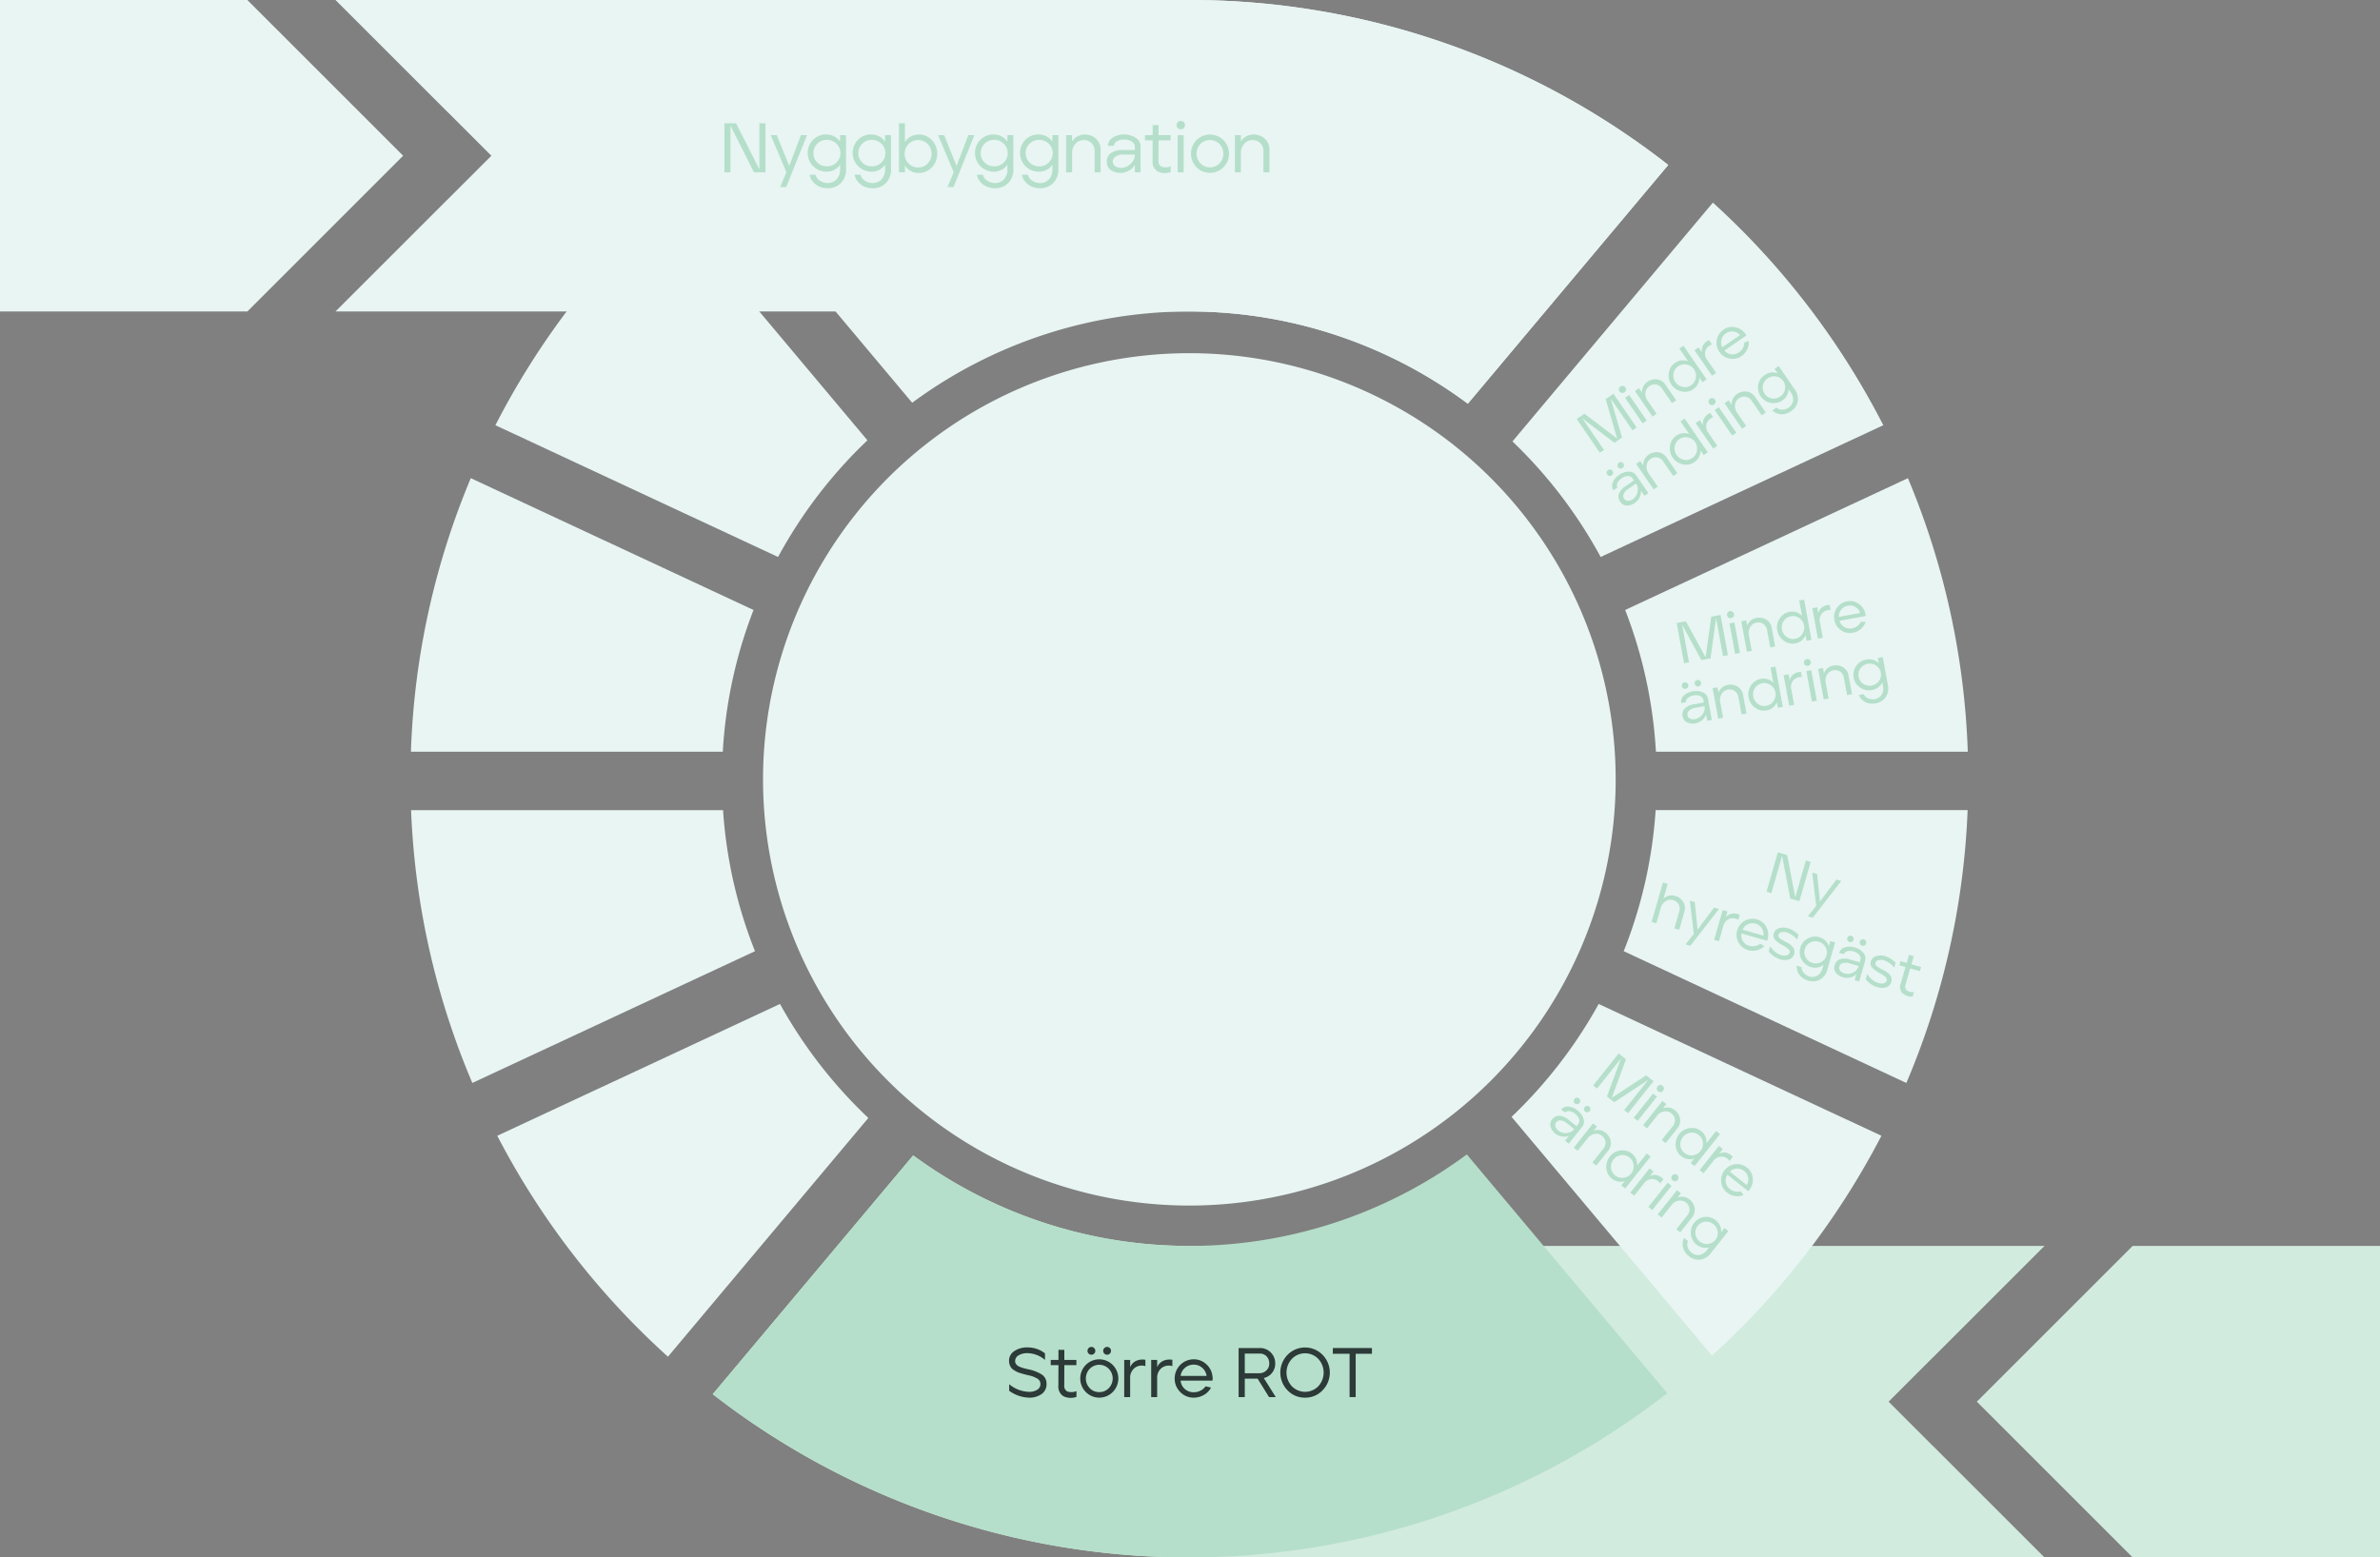 <?xml version="1.0" encoding="UTF-8"?>
<svg xmlns="http://www.w3.org/2000/svg" xmlns:xlink="http://www.w3.org/1999/xlink" id="Group_197" data-name="Group 197" width="547.742" height="358.537" viewBox="0 0 547.742 358.537">
  <rect x="0" y="0" width="547.742" height="358.537" fill="#808080" stroke="none"/>
  <defs>
    <clipPath id="clip-path">
      <rect id="Rectangle_124" data-name="Rectangle 124" width="547.742" height="358.536" fill="none"></rect>
    </clipPath>
  </defs>
  <g id="Group_196" data-name="Group 196" clip-path="url(#clip-path)">
    <path id="Path_193" data-name="Path 193" d="M228.878,92.72a107.335,107.335,0,0,1,127.879.221l46.12-54.963a178.9,178.9,0,0,0-220.125-.228Z" transform="translate(-18.944)" fill="#e8f5f3"></path>
    <path id="Path_194" data-name="Path 194" d="M388.334,107.017a108.208,108.208,0,0,1,20.3,26.6l65.052-30.335a180.355,180.355,0,0,0-39.217-51.247Z" transform="translate(-40.254 -5.394)" fill="#e8f5f3"></path>
    <path id="Path_195" data-name="Path 195" d="M424.25,208.07a106.8,106.8,0,0,1-7.349,32.474l65.051,30.334a178.048,178.048,0,0,0,14.1-62.808Z" transform="translate(-43.215 -21.568)" fill="#e8f5f3"></path>
    <path id="Path_196" data-name="Path 196" d="M417.278,153.157a106.826,106.826,0,0,1,7.077,32.63h71.772a178.1,178.1,0,0,0-13.776-62.974Z" transform="translate(-43.255 -12.731)" fill="#e8f5f3"></path>
    <path id="Path_197" data-name="Path 197" d="M192.751,257.855,127.679,288.2a180.376,180.376,0,0,0,39.279,50.861L213.078,284.1a108.248,108.248,0,0,1-20.327-26.242" transform="translate(-13.235 -26.729)" fill="#e8f5f3"></path>
    <path id="Path_198" data-name="Path 198" d="M184.7,240.545a106.8,106.8,0,0,1-7.351-32.474h-71.8a178.1,178.1,0,0,0,14.1,62.808Z" transform="translate(-10.942 -21.568)" fill="#e8f5f3"></path>
    <path id="Path_199" data-name="Path 199" d="M177.282,185.787a106.824,106.824,0,0,1,7.077-32.631l-65.073-30.344a178.085,178.085,0,0,0-13.776,62.975Z" transform="translate(-10.937 -12.731)" fill="#e8f5f3"></path>
    <path id="Path_200" data-name="Path 200" d="M192.252,133.589a108.216,108.216,0,0,1,20.568-26.861L166.7,51.76a180.344,180.344,0,0,0-39.5,51.495Z" transform="translate(-13.185 -5.365)" fill="#e8f5f3"></path>
    <path id="Path_201" data-name="Path 201" d="M392.146,188.824A98.115,98.115,0,1,1,294.031,90.71a98.115,98.115,0,0,1,98.114,98.114" transform="translate(-20.308 -9.403)" fill="#e8f5f3"></path>
    <path id="Path_202" data-name="Path 202" d="M282.8,0V0H86.142l25.713,25.713.01-.011,10.141,10.141-.011.01.011.011L111.865,46l-.01-.01L86.142,71.707H282.651a107,107,0,0,1,64.091,21.233l46.12-54.963A178.378,178.378,0,0,0,282.8,0" transform="translate(-8.929)" fill="#e8f5f3"></path>
    <path id="Path_203" data-name="Path 203" d="M56.931,0H0V71.707H56.931L92.785,35.854Z" transform="translate(0)" fill="#e8f5f3"></path>
    <path id="Path_204" data-name="Path 204" d="M463.776,363.594l-10.14-10.14.01-.011-.01-.01,10.14-10.141.01.011L489.5,317.589H292.841v0l-.149,0a106.982,106.982,0,0,1-63.558-20.844L183,351.72A178.361,178.361,0,0,0,292.692,389.3l.149,0v0H489.5l-25.713-25.712Z" transform="translate(-18.97 -30.76)" fill="#d1ebde"></path>
    <path id="Path_205" data-name="Path 205" d="M543.425,320l-35.854,35.854,35.854,35.854h56.931V320Z" transform="translate(-52.614 -33.171)" fill="#d1ebde"></path>
    <path id="Path_206" data-name="Path 206" d="M408.16,257.855a108.229,108.229,0,0,1-20.054,25.987l46.126,54.97a180.36,180.36,0,0,0,39-50.614Z" transform="translate(-40.231 -26.729)" fill="#e8f5f3"></path>
    <path id="Path_207" data-name="Path 207" d="M356.553,296.5a107.328,107.328,0,0,1-127.419.221L183,351.694a178.888,178.888,0,0,0,219.673-.228Z" transform="translate(-18.97 -30.735)" fill="#b5dfca"></path>
    <path id="Path_208" data-name="Path 208" d="M186,42.951V31.657h2.678l5.373,10.616V31.657h1.388V42.951h-2.63l-5.421-10.745V42.951Z" transform="translate(-19.28 -3.282)" fill="#b5dfca"></path>
    <path id="Path_209" data-name="Path 209" d="M200.074,46.656l1.42-3.42-3.6-8.519h1.4l2.855,7.083,2.694-7.083h1.4l-4.792,11.939Z" transform="translate(-20.514 -3.599)" fill="#b5dfca"></path>
    <path id="Path_210" data-name="Path 210" d="M212,46.914a5,5,0,0,1-1.774-.315,3.957,3.957,0,0,1-1.509-1.033,3.657,3.657,0,0,1-.9-1.751h1.372a2.37,2.37,0,0,0,1.081,1.42,3.266,3.266,0,0,0,1.71.484,2.808,2.808,0,0,0,2.008-.791,3.289,3.289,0,0,0,.847-2.452v-.984a3.443,3.443,0,0,1-1.314,1.178,3.921,3.921,0,0,1-1.848.436,4.318,4.318,0,0,1-3.057-7.341,4.111,4.111,0,0,1,3.057-1.21,3.816,3.816,0,0,1,1.84.444,3.612,3.612,0,0,1,1.322,1.2V34.7h1.372v7.68a4.395,4.395,0,0,1-1.234,3.4A4.239,4.239,0,0,1,212,46.914m-.21-5.034A3.088,3.088,0,0,0,214,41a3.022,3.022,0,0,0,.008-4.332,3.064,3.064,0,0,0-2.219-.887,3.022,3.022,0,0,0-2.2.879,2.924,2.924,0,0,0-.895,2.17,2.888,2.888,0,0,0,.912,2.178,3.05,3.05,0,0,0,2.185.871" transform="translate(-21.497 -3.582)" fill="#b5dfca"></path>
    <path id="Path_211" data-name="Path 211" d="M223.552,46.914a5.012,5.012,0,0,1-1.775-.315,3.954,3.954,0,0,1-1.509-1.033,3.657,3.657,0,0,1-.9-1.751h1.371a2.373,2.373,0,0,0,1.081,1.42,3.271,3.271,0,0,0,1.71.484,2.809,2.809,0,0,0,2.009-.791,3.292,3.292,0,0,0,.847-2.452v-.984a3.446,3.446,0,0,1-1.315,1.178,3.92,3.92,0,0,1-1.847.436,4.318,4.318,0,0,1-3.057-7.341,4.111,4.111,0,0,1,3.057-1.21,3.813,3.813,0,0,1,1.839.444,3.607,3.607,0,0,1,1.323,1.2V34.7h1.371v7.68a4.395,4.395,0,0,1-1.234,3.4,4.237,4.237,0,0,1-2.977,1.137m-.21-5.034a3.084,3.084,0,0,0,2.21-.879,3.02,3.02,0,0,0,.008-4.332,3.062,3.062,0,0,0-2.218-.887,3.022,3.022,0,0,0-2.2.879,2.921,2.921,0,0,0-.9,2.17,2.888,2.888,0,0,0,.912,2.178,3.052,3.052,0,0,0,2.186.871" transform="translate(-22.695 -3.582)" fill="#b5dfca"></path>
    <path id="Path_212" data-name="Path 212" d="M235.336,43.1a3.661,3.661,0,0,1-3.146-1.71v1.565h-1.371V31.657h1.371v4.324a3.613,3.613,0,0,1,1.315-1.242,3.8,3.8,0,0,1,1.831-.484,4.015,4.015,0,0,1,3.049,1.275,4.585,4.585,0,0,1,.008,6.268,4.048,4.048,0,0,1-3.057,1.3m-.113-1.258a2.975,2.975,0,0,0,2.2-.928,3.2,3.2,0,0,0,0-4.477,3.087,3.087,0,0,0-4.4.008,3.175,3.175,0,0,0,.008,4.461,2.97,2.97,0,0,0,2.194.936" transform="translate(-23.926 -3.282)" fill="#b5dfca"></path>
    <path id="Path_213" data-name="Path 213" d="M243.04,46.656l1.42-3.42-3.6-8.519h1.4l2.855,7.083,2.694-7.083h1.4l-4.792,11.939Z" transform="translate(-24.967 -3.599)" fill="#b5dfca"></path>
    <path id="Path_214" data-name="Path 214" d="M254.961,46.914a5,5,0,0,1-1.774-.315,3.957,3.957,0,0,1-1.509-1.033,3.657,3.657,0,0,1-.9-1.751h1.372a2.37,2.37,0,0,0,1.081,1.42,3.266,3.266,0,0,0,1.71.484,2.808,2.808,0,0,0,2.008-.791,3.289,3.289,0,0,0,.847-2.452v-.984a3.443,3.443,0,0,1-1.314,1.178,3.921,3.921,0,0,1-1.848.436,4.318,4.318,0,0,1-3.057-7.341,4.111,4.111,0,0,1,3.057-1.21,3.816,3.816,0,0,1,1.84.444,3.612,3.612,0,0,1,1.322,1.2V34.7h1.372v7.68a4.395,4.395,0,0,1-1.234,3.4,4.239,4.239,0,0,1-2.978,1.137m-.21-5.034A3.088,3.088,0,0,0,256.963,41a3.022,3.022,0,0,0,.008-4.332,3.064,3.064,0,0,0-2.219-.887,3.022,3.022,0,0,0-2.2.879,2.924,2.924,0,0,0-.895,2.17,2.888,2.888,0,0,0,.912,2.178,3.05,3.05,0,0,0,2.185.871" transform="translate(-25.951 -3.582)" fill="#b5dfca"></path>
    <path id="Path_215" data-name="Path 215" d="M266.518,46.914a5.013,5.013,0,0,1-1.775-.315,3.953,3.953,0,0,1-1.509-1.033,3.657,3.657,0,0,1-.9-1.751h1.371a2.373,2.373,0,0,0,1.081,1.42,3.271,3.271,0,0,0,1.71.484,2.808,2.808,0,0,0,2.009-.791,3.292,3.292,0,0,0,.847-2.452v-.984a3.446,3.446,0,0,1-1.315,1.178,3.92,3.92,0,0,1-1.847.436,4.318,4.318,0,0,1-3.057-7.341,4.111,4.111,0,0,1,3.057-1.21,3.812,3.812,0,0,1,1.839.444,3.607,3.607,0,0,1,1.323,1.2V34.7h1.371v7.68a4.395,4.395,0,0,1-1.234,3.4,4.237,4.237,0,0,1-2.977,1.137m-.21-5.034a3.084,3.084,0,0,0,2.21-.879,3.02,3.02,0,0,0,.008-4.332,3.062,3.062,0,0,0-2.218-.887,3.022,3.022,0,0,0-2.2.879,2.921,2.921,0,0,0-.9,2.17,2.888,2.888,0,0,0,.912,2.178,3.052,3.052,0,0,0,2.186.871" transform="translate(-27.149 -3.582)" fill="#b5dfca"></path>
    <path id="Path_216" data-name="Path 216" d="M273.73,43.251V34.7H275.1v1.468a3.434,3.434,0,0,1,1.194-1.162,3.37,3.37,0,0,1,1.759-.452,3.677,3.677,0,0,1,2.549.96,3.275,3.275,0,0,1,1.065,2.557v5.179H280.3v-4.76a2.61,2.61,0,0,0-.718-1.968,2.445,2.445,0,0,0-1.767-.694,2.486,2.486,0,0,0-1.944.863,3.166,3.166,0,0,0-.766,2.186v4.372Z" transform="translate(-28.375 -3.582)" fill="#b5dfca"></path>
    <path id="Path_217" data-name="Path 217" d="M287.334,43.38a3.791,3.791,0,0,1-2.2-.637,2.186,2.186,0,0,1-.944-1.9,2.309,2.309,0,0,1,.887-1.976,4.457,4.457,0,0,1,2.807-.734l2.759-.016v-.629a1.492,1.492,0,0,0-.71-1.331,3.2,3.2,0,0,0-1.775-.46,3.334,3.334,0,0,0-1.557.347,1.5,1.5,0,0,0-.815,1.105l-1.339.016a2.337,2.337,0,0,1,1.121-1.92,4.556,4.556,0,0,1,2.556-.694,4.658,4.658,0,0,1,2.719.766,2.343,2.343,0,0,1,1.105,2.009v5.921h-1.307V41.493a3.988,3.988,0,0,1-.524.726,3.848,3.848,0,0,1-1.1.766,3.617,3.617,0,0,1-1.685.4m.1-1.162a3.187,3.187,0,0,0,2.226-.912,2.841,2.841,0,0,0,.985-2.154h-2.533a3.238,3.238,0,0,0-2,.516,1.338,1.338,0,0,0-.548,1.21,1.278,1.278,0,0,0,.6.992,2.281,2.281,0,0,0,1.275.347" transform="translate(-29.458 -3.582)" fill="#b5dfca"></path>
    <path id="Path_218" data-name="Path 218" d="M299.9,42.951a3.912,3.912,0,0,1-3.049-.177,2.617,2.617,0,0,1-1.114-2.436l.017-4.7h-1.775V34.448h1.775V32.125h1.355v2.323h2.774v1.194h-2.774l-.016,4.679a1.391,1.391,0,0,0,.694,1.379,3.021,3.021,0,0,0,2.114-.073Z" transform="translate(-30.474 -3.33)" fill="#b5dfca"></path>
    <path id="Path_219" data-name="Path 219" d="M303.752,32.709a.994.994,0,0,1-1.371,0,.907.907,0,0,1-.282-.678.968.968,0,1,1,1.937,0,.908.908,0,0,1-.283.678m-1.4,1.63h1.371v8.551h-1.371Z" transform="translate(-31.315 -3.22)" fill="#b5dfca"></path>
    <path id="Path_220" data-name="Path 220" d="M313.267,42.082a4.353,4.353,0,0,1-6.2,0,4.451,4.451,0,0,1,0-6.236,4.363,4.363,0,0,1,6.2.008,4.421,4.421,0,0,1,0,6.228m-3.106.024a2.954,2.954,0,0,0,2.2-.92,3.2,3.2,0,0,0-.009-4.453,3.067,3.067,0,0,0-4.38,0,3.226,3.226,0,0,0,0,4.461,2.946,2.946,0,0,0,2.186.912" transform="translate(-31.698 -3.582)" fill="#b5dfca"></path>
    <path id="Path_221" data-name="Path 221" d="M317.075,43.251V34.7h1.37v1.468a3.442,3.442,0,0,1,1.194-1.162,3.373,3.373,0,0,1,1.759-.452,3.677,3.677,0,0,1,2.55.96,3.274,3.274,0,0,1,1.064,2.557v5.179h-1.371v-4.76a2.607,2.607,0,0,0-.718-1.968,2.444,2.444,0,0,0-1.766-.694,2.485,2.485,0,0,0-1.944.863,3.167,3.167,0,0,0-.767,2.186v4.372Z" transform="translate(-32.868 -3.582)" fill="#b5dfca"></path>
    <path id="Path_222" data-name="Path 222" d="M410.157,114.7l-5.326-7.76,1.773-1.217,7.526,5.712-2.625-9.075,1.785-1.225,5.325,7.76-.942.647-5.029-7.328,2.612,8.987-1.762,1.209-7.393-5.639,5,7.283Z" transform="translate(-41.964 -10.484)" fill="#b5dfca"></path>
    <path id="Path_223" data-name="Path 223" d="M417.283,100.085a.827.827,0,0,1-.942.646.756.756,0,0,1-.514-.333.807.807,0,1,1,1.33-.913.757.757,0,0,1,.125.6m3.843,7.652-4.033-5.876.942-.646,4.033,5.876Z" transform="translate(-43.089 -10.276)" fill="#b5dfca"></path>
    <path id="Path_224" data-name="Path 224" d="M423.824,106l-4.033-5.876.942-.646.692,1.009a2.858,2.858,0,0,1,.273-1.362,2.809,2.809,0,0,1,.995-1.14,3.066,3.066,0,0,1,2.2-.542,2.731,2.731,0,0,1,1.938,1.255l2.443,3.558-.943.647-2.244-3.271a2.178,2.178,0,0,0-1.421-1.014,2.037,2.037,0,0,0-1.542.357,2.072,2.072,0,0,0-.929,1.509,2.641,2.641,0,0,0,.5,1.863l2.062,3Z" transform="translate(-43.515 -10.098)" fill="#b5dfca"></path>
    <path id="Path_225" data-name="Path 225" d="M434.132,98.792a3.383,3.383,0,0,1-2.7.532,3.758,3.758,0,0,1-2.949-4.286,3.391,3.391,0,0,1,1.48-2.321,3.1,3.1,0,0,1,1.475-.548,3.011,3.011,0,0,1,1.5.231l-2.032-2.96.943-.647,5.326,7.76-.943.647-.738-1.076a3.117,3.117,0,0,1-.329,1.482,3.051,3.051,0,0,1-1.037,1.185m-.516-.918a2.49,2.49,0,0,0,1.078-1.685,2.646,2.646,0,0,0-2.1-3.069,2.582,2.582,0,0,0-3.036,2.075,2.7,2.7,0,0,0,2.106,3.08,2.447,2.447,0,0,0,1.95-.4" transform="translate(-44.41 -9.204)" fill="#b5dfca"></path>
    <path id="Path_226" data-name="Path 226" d="M439.11,95.552l-4.033-5.876.942-.646.791,1.153a2.286,2.286,0,0,1,.226-1.606,2.943,2.943,0,0,1,1.373-1.219l.685,1a2.269,2.269,0,0,0-1.5,1.461,2.375,2.375,0,0,0,.425,2.13l2.032,2.96Z" transform="translate(-45.1 -9.055)" fill="#b5dfca"></path>
    <path id="Path_227" data-name="Path 227" d="M446.485,90.674a3.5,3.5,0,0,1-2.752.575,3.581,3.581,0,0,1-2.348-1.544,3.648,3.648,0,0,1,.938-5.1,3.446,3.446,0,0,1,2.469-.6,3.608,3.608,0,0,1,2.267,1.176,2.494,2.494,0,0,1,.536.757L442.564,89.4a2.337,2.337,0,0,0,1.578.873,2.514,2.514,0,0,0,1.758-.456,2.81,2.81,0,0,0,.89-.985,2.713,2.713,0,0,0,.337-1.243l.99-.386a3.287,3.287,0,0,1-.319,1.924,3.864,3.864,0,0,1-1.312,1.545m-4.432-2.014,4.1-2.815a2.447,2.447,0,0,0-1.542-.809,2.392,2.392,0,0,0-1.723.424,2.457,2.457,0,0,0-1.038,1.47,2.365,2.365,0,0,0,.2,1.73" transform="translate(-45.685 -8.706)" fill="#b5dfca"></path>
    <path id="Path_228" data-name="Path 228" d="M419.012,128.08a3.15,3.15,0,0,1-1.813.6,1.819,1.819,0,0,1-1.543-.857,1.927,1.927,0,0,1-.323-1.776,3.722,3.722,0,0,1,1.582-1.829l1.889-1.311-.3-.432a1.239,1.239,0,0,0-1.116-.58,2.665,2.665,0,0,0-1.435.521,2.773,2.773,0,0,0-.907.972,1.244,1.244,0,0,0-.038,1.144l-.913.644a1.952,1.952,0,0,1-.135-1.849,3.8,3.8,0,0,1,1.431-1.682,3.872,3.872,0,0,1,2.229-.756,1.951,1.951,0,0,1,1.707.86l2.792,4.068-.9.617-.829-1.209a3.315,3.315,0,0,1-.018.747,3.2,3.2,0,0,1-.393,1.044,3.02,3.02,0,0,1-.972,1.067M414,121.26a.746.746,0,1,1-.119-.555.713.713,0,0,1,.119.555m4.527,5.977a2.659,2.659,0,0,0,1.1-1.678,2.368,2.368,0,0,0-.34-1.943l-1.74,1.195a2.691,2.691,0,0,0-1.131,1.3,1.118,1.118,0,0,0,.194,1.091,1.066,1.066,0,0,0,.878.4,1.9,1.9,0,0,0,1.04-.362m-2.043-7.683a.747.747,0,0,1-.865.594.739.739,0,1,1,.865-.594" transform="translate(-42.763 -12.302)" fill="#b5dfca"></path>
    <path id="Path_229" data-name="Path 229" d="M424.125,124.714l-4.033-5.876.942-.646.692,1.009A2.857,2.857,0,0,1,422,117.84a2.81,2.81,0,0,1,.995-1.14,3.066,3.066,0,0,1,2.2-.542,2.731,2.731,0,0,1,1.938,1.255l2.443,3.558-.943.647-2.244-3.271a2.178,2.178,0,0,0-1.421-1.014,2.037,2.037,0,0,0-1.542.357,2.072,2.072,0,0,0-.929,1.509,2.641,2.641,0,0,0,.5,1.863l2.063,3Z" transform="translate(-43.546 -12.038)" fill="#b5dfca"></path>
    <path id="Path_230" data-name="Path 230" d="M434.432,117.507a3.383,3.383,0,0,1-2.7.532,3.758,3.758,0,0,1-2.949-4.286,3.391,3.391,0,0,1,1.48-2.321,3.1,3.1,0,0,1,1.475-.548,3.011,3.011,0,0,1,1.5.231l-2.032-2.96.943-.647,5.326,7.76-.943.647-.738-1.076a3.116,3.116,0,0,1-.329,1.482,3.051,3.051,0,0,1-1.037,1.185m-.516-.918a2.49,2.49,0,0,0,1.078-1.685,2.646,2.646,0,0,0-2.1-3.069,2.582,2.582,0,0,0-3.036,2.076,2.7,2.7,0,0,0,2.106,3.079,2.447,2.447,0,0,0,1.95-.4" transform="translate(-44.441 -11.144)" fill="#b5dfca"></path>
    <path id="Path_231" data-name="Path 231" d="M439.411,114.267l-4.033-5.876.942-.646.791,1.153a2.286,2.286,0,0,1,.226-1.606,2.938,2.938,0,0,1,1.373-1.219l.685,1a2.267,2.267,0,0,0-1.5,1.461,2.375,2.375,0,0,0,.425,2.13l2.032,2.96Z" transform="translate(-45.131 -10.995)" fill="#b5dfca"></path>
    <path id="Path_232" data-name="Path 232" d="M440.29,103.215a.827.827,0,0,1-.942.646.756.756,0,0,1-.514-.333.807.807,0,1,1,1.33-.913.756.756,0,0,1,.125.6m3.843,7.652-4.033-5.876.942-.646,4.033,5.876Z" transform="translate(-45.474 -10.6)" fill="#b5dfca"></path>
    <path id="Path_233" data-name="Path 233" d="M446.831,109.129l-4.033-5.876.942-.646.692,1.009a2.858,2.858,0,0,1,.273-1.362,2.8,2.8,0,0,1,.995-1.139,3.062,3.062,0,0,1,2.2-.543,2.731,2.731,0,0,1,1.938,1.255l2.443,3.558-.943.647-2.244-3.271a2.178,2.178,0,0,0-1.421-1.014,2.037,2.037,0,0,0-1.542.357,2.072,2.072,0,0,0-.929,1.509,2.641,2.641,0,0,0,.5,1.863l2.062,3Z" transform="translate(-45.9 -10.422)" fill="#b5dfca"></path>
    <path id="Path_234" data-name="Path 234" d="M459.012,104.4a4.172,4.172,0,0,1-1.368.621,3.285,3.285,0,0,1-1.523,0,3.054,3.054,0,0,1-1.441-.781l.942-.646a1.975,1.975,0,0,0,1.413.465,2.724,2.724,0,0,0,1.4-.473,2.344,2.344,0,0,0,1.008-1.491,2.743,2.743,0,0,0-.575-2.085l-.463-.676a2.871,2.871,0,0,1-.349,1.43,3.265,3.265,0,0,1-1.064,1.171,3.6,3.6,0,0,1-5.562-3.6,3.422,3.422,0,0,1,1.529-2.273,3.179,3.179,0,0,1,1.474-.563,3.015,3.015,0,0,1,1.475.2l-.707-1.031.942-.647,3.622,5.277a3.666,3.666,0,0,1,.754,2.916,3.528,3.528,0,0,1-1.509,2.185m-2.518-3.359a2.575,2.575,0,0,0,1.1-1.647,2.517,2.517,0,0,0-2.037-2.98,2.556,2.556,0,0,0-1.943.437,2.517,2.517,0,0,0-1.1,1.643,2.433,2.433,0,0,0,.408,1.913,2.406,2.406,0,0,0,1.654,1.067,2.541,2.541,0,0,0,1.913-.432" transform="translate(-46.788 -9.747)" fill="#b5dfca"></path>
    <path id="Path_235" data-name="Path 235" d="M432.205,169.052l-1.7-9.257,2.115-.388,4.539,8.286,1.307-9.357,2.129-.39,1.7,9.257-1.125.206-1.6-8.742-1.282,9.27-2.1.385-4.449-8.165,1.593,8.688Z" transform="translate(-44.626 -16.372)" fill="#b5dfca"></path>
    <path id="Path_236" data-name="Path 236" d="M444.9,158.245a.828.828,0,0,1-1.124.206.753.753,0,0,1-.333-.514.807.807,0,1,1,1.587-.29.757.757,0,0,1-.13.6m.385,8.555L444,159.791l1.124-.206,1.284,7.009Z" transform="translate(-45.966 -16.273)" fill="#b5dfca"></path>
    <path id="Path_237" data-name="Path 237" d="M448.38,166.475l-1.285-7.009,1.124-.206.22,1.2a2.859,2.859,0,0,1,.8-1.131,2.813,2.813,0,0,1,1.374-.635,3.065,3.065,0,0,1,2.234.4,2.728,2.728,0,0,1,1.257,1.936l.778,4.245-1.124.206-.715-3.9a2.173,2.173,0,0,0-.884-1.5,2.038,2.038,0,0,0-1.552-.3,2.073,2.073,0,0,0-1.464,1,2.637,2.637,0,0,0-.3,1.907l.658,3.584Z" transform="translate(-46.345 -16.444)" fill="#b5dfca"></path>
    <path id="Path_238" data-name="Path 238" d="M460.5,164.072a3.384,3.384,0,0,1-2.683-.616,3.758,3.758,0,0,1-.944-5.116,3.4,3.4,0,0,1,2.3-1.516,3.109,3.109,0,0,1,1.57.1,3.016,3.016,0,0,1,1.278.825l-.646-3.531,1.124-.206,1.7,9.257-1.125.206-.235-1.283a3.107,3.107,0,0,1-.9,1.218,3.057,3.057,0,0,1-1.431.659m-.1-1.049a2.488,2.488,0,0,0,1.672-1.1,2.645,2.645,0,0,0-.664-3.658,2.579,2.579,0,0,0-3.618.656,2.7,2.7,0,0,0,.666,3.671,2.448,2.448,0,0,0,1.944.429" transform="translate(-47.294 -15.965)" fill="#b5dfca"></path>
    <path id="Path_239" data-name="Path 239" d="M466.616,163.142l-1.284-7.009,1.124-.206.252,1.376a2.294,2.294,0,0,1,.862-1.375,2.948,2.948,0,0,1,1.751-.553l.218,1.19a2.271,2.271,0,0,0-1.965.722,2.373,2.373,0,0,0-.48,2.118l.647,3.531Z" transform="translate(-48.236 -16.106)" fill="#b5dfca"></path>
    <path id="Path_240" data-name="Path 240" d="M475.241,161.673a3.492,3.492,0,0,1-2.747-.6,3.579,3.579,0,0,1-1.514-2.367,3.648,3.648,0,0,1,2.936-4.269,3.449,3.449,0,0,1,2.5.464,3.6,3.6,0,0,1,1.589,2,2.478,2.478,0,0,1,.18.91l-6,1.1a2.343,2.343,0,0,0,1.084,1.442,2.521,2.521,0,0,0,1.792.3,2.792,2.792,0,0,0,1.214-.537,2.693,2.693,0,0,0,.815-1l1.062.051a3.282,3.282,0,0,1-1.076,1.626,3.852,3.852,0,0,1-1.829.875m-3.224-3.646,4.893-.9a2.446,2.446,0,0,0-1.077-1.368,2.39,2.39,0,0,0-1.746-.316,2.457,2.457,0,0,0-1.547.919,2.364,2.364,0,0,0-.523,1.661" transform="translate(-48.814 -16.003)" fill="#b5dfca"></path>
    <path id="Path_241" data-name="Path 241" d="M434.961,184.625a3.147,3.147,0,0,1-1.9-.192A1.819,1.819,0,0,1,432,183.022a1.926,1.926,0,0,1,.43-1.753,3.711,3.711,0,0,1,2.191-1.024l2.26-.428-.1-.516a1.241,1.241,0,0,0-.782-.984,2.668,2.668,0,0,0-1.524-.11,2.783,2.783,0,0,0-1.224.518,1.246,1.246,0,0,0-.5,1.028l-1.1.215a1.948,1.948,0,0,1,.63-1.742,3.8,3.8,0,0,1,1.993-.953,3.884,3.884,0,0,1,2.343.22,1.954,1.954,0,0,1,1.207,1.481l.889,4.854-1.071.2-.264-1.441a3.319,3.319,0,0,1-.321.673,3.191,3.191,0,0,1-.784.793,3.017,3.017,0,0,1-1.323.577m-1.788-8.27a.746.746,0,1,1,.117-.555.715.715,0,0,1-.117.555m1.693,7.3a2.657,2.657,0,0,0,1.688-1.082,2.37,2.37,0,0,0,.484-1.914l-2.076.38a2.706,2.706,0,0,0-1.563.724,1.115,1.115,0,0,0-.267,1.074,1.061,1.061,0,0,0,.637.724,1.911,1.911,0,0,0,1.1.093m1.269-7.847a.748.748,0,1,1,.117-.554.713.713,0,0,1-.117.554" transform="translate(-44.744 -18.104)" fill="#b5dfca"></path>
    <path id="Path_242" data-name="Path 242" d="M441.018,183.684l-1.284-7.009,1.124-.206.22,1.2a2.867,2.867,0,0,1,.8-1.131,2.813,2.813,0,0,1,1.374-.635,3.065,3.065,0,0,1,2.234.4,2.728,2.728,0,0,1,1.257,1.936l.778,4.245-1.124.206-.715-3.9a2.173,2.173,0,0,0-.884-1.5,2.038,2.038,0,0,0-1.552-.3,2.073,2.073,0,0,0-1.464,1,2.638,2.638,0,0,0-.3,1.907l.657,3.584Z" transform="translate(-45.582 -18.228)" fill="#b5dfca"></path>
    <path id="Path_243" data-name="Path 243" d="M453.136,181.281a3.385,3.385,0,0,1-2.683-.616,3.758,3.758,0,0,1-.944-5.116,3.4,3.4,0,0,1,2.3-1.516,3.109,3.109,0,0,1,1.57.1,3.016,3.016,0,0,1,1.278.825l-.646-3.531,1.124-.206,1.7,9.257-1.125.206-.235-1.283a3.107,3.107,0,0,1-.9,1.218,3.057,3.057,0,0,1-1.431.659m-.1-1.049a2.489,2.489,0,0,0,1.672-1.1,2.645,2.645,0,0,0-.664-3.658,2.579,2.579,0,0,0-3.618.656,2.7,2.7,0,0,0,.666,3.671,2.449,2.449,0,0,0,1.944.429" transform="translate(-46.531 -17.749)" fill="#b5dfca"></path>
    <path id="Path_244" data-name="Path 244" d="M459.254,180.35l-1.284-7.009,1.124-.206.252,1.376a2.291,2.291,0,0,1,.862-1.375,2.947,2.947,0,0,1,1.751-.553l.218,1.19a2.271,2.271,0,0,0-1.965.722,2.373,2.373,0,0,0-.48,2.118l.647,3.531Z" transform="translate(-47.473 -17.89)" fill="#b5dfca"></path>
    <path id="Path_245" data-name="Path 245" d="M464.631,170.491a.828.828,0,0,1-1.124.206.755.755,0,0,1-.333-.514.807.807,0,0,1,1.587-.291.76.76,0,0,1-.13.6m.385,8.554-1.284-7.008,1.124-.206,1.284,7.009Z" transform="translate(-48.01 -17.542)" fill="#b5dfca"></path>
    <path id="Path_246" data-name="Path 246" d="M468.107,178.72l-1.284-7.009,1.124-.206.22,1.2a2.868,2.868,0,0,1,.8-1.131,2.813,2.813,0,0,1,1.374-.635,3.065,3.065,0,0,1,2.234.4,2.728,2.728,0,0,1,1.257,1.936l.778,4.245-1.124.206-.715-3.9a2.173,2.173,0,0,0-.884-1.5,2.038,2.038,0,0,0-1.552-.3,2.073,2.073,0,0,0-1.464,1,2.637,2.637,0,0,0-.3,1.907l.657,3.584Z" transform="translate(-48.39 -17.714)" fill="#b5dfca"></path>
    <path id="Path_247" data-name="Path 247" d="M481.016,179.411a4.2,4.2,0,0,1-1.5.009,3.29,3.29,0,0,1-1.391-.62,3.056,3.056,0,0,1-1-1.3l1.125-.205a1.974,1.974,0,0,0,1.1,1,2.725,2.725,0,0,0,1.474.14,2.342,2.342,0,0,0,1.528-.95,2.74,2.74,0,0,0,.326-2.137l-.148-.807a2.865,2.865,0,0,1-.9,1.163,3.246,3.246,0,0,1-1.448.635,3.564,3.564,0,1,1-1.284-7.009,3.187,3.187,0,0,1,1.574.088,3,3,0,0,1,1.266.786l-.226-1.23,1.125-.206,1.154,6.295a3.665,3.665,0,0,1-.5,2.97,3.53,3.53,0,0,1-2.269,1.379m-.929-4.094a2.571,2.571,0,0,0,1.68-1.052,2.516,2.516,0,0,0-.644-3.553,2.555,2.555,0,0,0-1.951-.394,2.519,2.519,0,0,0-1.673,1.051,2.438,2.438,0,0,0-.408,1.914,2.407,2.407,0,0,0,1.075,1.647,2.542,2.542,0,0,0,1.923.386" transform="translate(-49.336 -17.494)" fill="#b5dfca"></path>
    <path id="Path_248" data-name="Path 248" d="M409.063,277.935l5.86-7.364,1.682,1.339-3.258,8.868,7.909-5.167,1.694,1.348-5.86,7.364-.895-.712,5.534-6.954-7.828,5.129-1.673-1.331,3.227-8.721-5.5,6.912Z" transform="translate(-42.403 -28.047)" fill="#b5dfca"></path>
    <path id="Path_249" data-name="Path 249" d="M425.679,280.3a.826.826,0,0,1-.894-.711.752.752,0,0,1,.168-.589.806.806,0,1,1,1.262,1,.756.756,0,0,1-.536.3m-6.192,5.915,4.437-5.576.894.711-4.437,5.576Z" transform="translate(-43.484 -28.889)" fill="#b5dfca"></path>
    <path id="Path_250" data-name="Path 250" d="M421.893,288.35l4.437-5.576.894.711-.762.958a2.862,2.862,0,0,1,1.382-.138,2.8,2.8,0,0,1,1.38.618,3.065,3.065,0,0,1,1.164,1.949,2.727,2.727,0,0,1-.632,2.22l-2.687,3.377-.895-.712,2.469-3.1A2.176,2.176,0,0,0,429.2,287a2.034,2.034,0,0,0-.791-1.369,2.071,2.071,0,0,0-1.716-.446,2.642,2.642,0,0,0-1.635,1.028l-2.269,2.851Z" transform="translate(-43.733 -29.312)" fill="#b5dfca"></path>
    <path id="Path_251" data-name="Path 251" d="M431.551,296.217a3.382,3.382,0,0,1-1.3-2.426,3.76,3.76,0,0,1,3.235-4.076,3.4,3.4,0,0,1,2.653.736,3.1,3.1,0,0,1,.956,1.25,3.012,3.012,0,0,1,.219,1.506l2.236-2.809.895.712-5.86,7.364-.895-.712.812-1.02a3.122,3.122,0,0,1-1.513.119,3.041,3.041,0,0,1-1.436-.645m.726-.762a2.488,2.488,0,0,0,1.927.537,2.646,2.646,0,0,0,2.32-2.905,2.5,2.5,0,0,0-.965-1.756,2.469,2.469,0,0,0-1.908-.539,2.7,2.7,0,0,0-2.328,2.916,2.448,2.448,0,0,0,.955,1.747" transform="translate(-44.597 -30.028)" fill="#b5dfca"></path>
    <path id="Path_252" data-name="Path 252" d="M436.4,299.894l4.437-5.576.894.711-.87,1.094a2.289,2.289,0,0,1,1.6-.254,2.943,2.943,0,0,1,1.568.956l-.754.947a2.269,2.269,0,0,0-1.836-1.006,2.374,2.374,0,0,0-1.912,1.031l-2.235,2.808Z" transform="translate(-45.237 -30.509)" fill="#b5dfca"></path>
    <path id="Path_253" data-name="Path 253" d="M443.291,305.544a3.5,3.5,0,0,1-1.357-2.462,3.582,3.582,0,0,1,.789-2.7,3.649,3.649,0,0,1,5.147-.6,3.449,3.449,0,0,1,1.292,2.188,3.6,3.6,0,0,1-.46,2.512,2.5,2.5,0,0,1-.567.734l-4.777-3.8a2.342,2.342,0,0,0-.373,1.765,2.517,2.517,0,0,0,.951,1.547,2.8,2.8,0,0,0,1.2.562,2.7,2.7,0,0,0,1.286-.041l.66.834a3.276,3.276,0,0,1-1.932.258,3.85,3.85,0,0,1-1.862-.8m.627-4.827,3.893,3.1a2.444,2.444,0,0,0,.322-1.711,2.4,2.4,0,0,0-.91-1.523,2.463,2.463,0,0,0-1.71-.561,2.363,2.363,0,0,0-1.595.7" transform="translate(-45.808 -30.993)" fill="#b5dfca"></path>
    <path id="Path_254" data-name="Path 254" d="M399.226,290.2a3.154,3.154,0,0,1-1.1-1.558,1.819,1.819,0,0,1,.367-1.726,1.926,1.926,0,0,1,1.6-.827,3.721,3.721,0,0,1,2.211.976l1.808,1.422.326-.411a1.239,1.239,0,0,0,.228-1.235,2.654,2.654,0,0,0-.919-1.221,2.78,2.78,0,0,0-1.2-.583,1.25,1.25,0,0,0-1.1.3l-.882-.684a1.948,1.948,0,0,1,1.727-.67,3.805,3.805,0,0,1,2.028.876,3.876,3.876,0,0,1,1.375,1.909,1.954,1.954,0,0,1-.322,1.883l-3.073,3.861-.852-.678.912-1.146a3.344,3.344,0,0,1-.719.2,3.18,3.18,0,0,1-1.113-.07,3.015,3.015,0,0,1-1.305-.617m5.055-6.784a.745.745,0,1,1,.5-.276.717.717,0,0,1-.5.276m-4.389,6.076a2.651,2.651,0,0,0,1.925.561,2.364,2.364,0,0,0,1.76-.894l-1.651-1.313a2.708,2.708,0,0,0-1.573-.7,1.118,1.118,0,0,0-.985.506,1.061,1.061,0,0,0-.126.956,1.9,1.9,0,0,0,.651.887m6.747-4.2a.742.742,0,1,1,.376-1.315.742.742,0,0,1-.376,1.315" transform="translate(-41.26 -29.225)" fill="#b5dfca"></path>
    <path id="Path_255" data-name="Path 255" d="M404.086,294.118l4.437-5.576.894.711-.762.958a2.862,2.862,0,0,1,1.382-.138,2.8,2.8,0,0,1,1.38.618,3.065,3.065,0,0,1,1.164,1.949,2.73,2.73,0,0,1-.632,2.22l-2.687,3.377-.895-.712,2.469-3.1a2.176,2.176,0,0,0,.553-1.656,2.034,2.034,0,0,0-.791-1.369,2.071,2.071,0,0,0-1.716-.446,2.641,2.641,0,0,0-1.635,1.028l-2.269,2.85Z" transform="translate(-41.887 -29.91)" fill="#b5dfca"></path>
    <path id="Path_256" data-name="Path 256" d="M413.744,301.985a3.382,3.382,0,0,1-1.3-2.426,3.76,3.76,0,0,1,3.235-4.076,3.4,3.4,0,0,1,2.653.736,3.1,3.1,0,0,1,.956,1.25,3.012,3.012,0,0,1,.219,1.506l2.235-2.809.895.712-5.86,7.364-.895-.712.812-1.02a3.122,3.122,0,0,1-1.513.119,3.04,3.04,0,0,1-1.436-.645m.726-.762a2.489,2.489,0,0,0,1.927.537,2.646,2.646,0,0,0,2.32-2.905,2.5,2.5,0,0,0-.965-1.756,2.469,2.469,0,0,0-1.908-.539,2.7,2.7,0,0,0-2.328,2.916,2.448,2.448,0,0,0,.955,1.747" transform="translate(-42.752 -30.626)" fill="#b5dfca"></path>
    <path id="Path_257" data-name="Path 257" d="M418.594,305.661l4.437-5.576.894.711-.87,1.094a2.289,2.289,0,0,1,1.6-.254,2.943,2.943,0,0,1,1.568.955l-.754.947a2.269,2.269,0,0,0-1.836-1.006,2.374,2.374,0,0,0-1.912,1.031l-2.235,2.809Z" transform="translate(-43.391 -31.106)" fill="#b5dfca"></path>
    <path id="Path_258" data-name="Path 258" d="M429.423,303.21a.826.826,0,0,1-.894-.711.752.752,0,0,1,.168-.589.806.806,0,1,1,1.262,1,.756.756,0,0,1-.536.3m-6.192,5.915,4.437-5.576.894.711-4.437,5.576Z" transform="translate(-43.872 -31.264)" fill="#b5dfca"></path>
    <path id="Path_259" data-name="Path 259" d="M425.637,311.265l4.437-5.576.894.711-.762.958a2.862,2.862,0,0,1,1.382-.138,2.805,2.805,0,0,1,1.38.618,3.065,3.065,0,0,1,1.164,1.949,2.727,2.727,0,0,1-.632,2.22l-2.687,3.377-.895-.712,2.469-3.1a2.176,2.176,0,0,0,.553-1.656,2.034,2.034,0,0,0-.791-1.369,2.072,2.072,0,0,0-1.716-.446,2.642,2.642,0,0,0-1.635,1.028l-2.269,2.851Z" transform="translate(-44.121 -31.687)" fill="#b5dfca"></path>
    <path id="Path_260" data-name="Path 260" d="M433.478,321.588a4.187,4.187,0,0,1-.994-1.127,3.29,3.29,0,0,1-.448-1.456,3.044,3.044,0,0,1,.324-1.606l.895.712a1.974,1.974,0,0,0-.032,1.487,2.723,2.723,0,0,0,.864,1.2,2.339,2.339,0,0,0,1.72.527,2.742,2.742,0,0,0,1.825-1.16l.51-.641a2.875,2.875,0,0,1-1.468.085,3.262,3.262,0,0,1-1.431-.674,3.6,3.6,0,0,1,1.815-6.374,3.429,3.429,0,0,1,2.622.8,3.182,3.182,0,0,1,.969,1.244,3,3,0,0,1,.239,1.47l.779-.978.895.712-3.985,5.008a3.668,3.668,0,0,1-2.567,1.575,3.533,3.533,0,0,1-2.531-.8m2.475-3.392a2.57,2.57,0,0,0,1.9.574,2.517,2.517,0,0,0,2.253-2.821,2.551,2.551,0,0,0-.987-1.73,2.518,2.518,0,0,0-1.892-.569,2.434,2.434,0,0,0-1.709.95,2.4,2.4,0,0,0-.536,1.894,2.545,2.545,0,0,0,.973,1.7" transform="translate(-44.783 -32.398)" fill="#b5dfca"></path>
    <path id="Path_261" data-name="Path 261" d="M453.577,227.974l2.6-9.046,2.146.616,1.863,9.739,2.441-8.5,1.111.319-2.6,9.046-2.107-.6-1.872-9.854-2.47,8.608Z" transform="translate(-47.017 -22.694)" fill="#b5dfca"></path>
    <path id="Path_262" data-name="Path 262" d="M464.185,234.179l1.924-2.413-.923-7.652,1.125.324.658,6.329,3.788-5.054,1.124.323L465.3,234.5Z" transform="translate(-48.117 -23.231)" fill="#b5dfca"></path>
    <path id="Path_263" data-name="Path 263" d="M424.064,235.733l2.6-9.046,1.1.315-.968,3.373a2.749,2.749,0,0,1,1.211-.66,2.812,2.812,0,0,1,1.512.043,3.065,3.065,0,0,1,1.821,1.355,2.731,2.731,0,0,1,.264,2.292l-1.191,4.149-1.1-.316,1.094-3.812a2.178,2.178,0,0,0-.125-1.736,2.025,2.025,0,0,0-1.254-.968,2.051,2.051,0,0,0-1.749.246,2.661,2.661,0,0,0-1.11,1.577l-1.006,3.5Z" transform="translate(-43.958 -23.498)" fill="#b5dfca"></path>
    <path id="Path_264" data-name="Path 264" d="M432.767,241.39l1.924-2.413-.922-7.65,1.124.323.659,6.33,3.787-5.054,1.124.323-6.584,8.461Z" transform="translate(-44.86 -23.979)" fill="#b5dfca"></path>
    <path id="Path_265" data-name="Path 265" d="M440.125,240.6l1.967-6.85,1.1.316-.385,1.344a2.294,2.294,0,0,1,1.384-.848,2.945,2.945,0,0,1,1.813.283L445.667,236a2.268,2.268,0,0,0-2.081-.227,2.373,2.373,0,0,0-1.372,1.683l-.99,3.451Z" transform="translate(-45.623 -24.23)" fill="#b5dfca"></path>
    <path id="Path_266" data-name="Path 266" d="M448.536,243.182a3.494,3.494,0,0,1-2.2-1.757,3.582,3.582,0,0,1-.3-2.794,3.649,3.649,0,0,1,4.528-2.519,3.447,3.447,0,0,1,2.03,1.527,3.61,3.61,0,0,1,.536,2.5,2.521,2.521,0,0,1-.244.9l-5.867-1.684a2.336,2.336,0,0,0,.33,1.773,2.516,2.516,0,0,0,1.471,1.066,2.791,2.791,0,0,0,1.326.059,2.7,2.7,0,0,0,1.173-.531l.929.519a3.286,3.286,0,0,1-1.687.977,3.855,3.855,0,0,1-2.027-.029m-1.267-4.7,4.781,1.372a2.442,2.442,0,0,0-.357-1.7,2.4,2.4,0,0,0-1.423-1.059,2.461,2.461,0,0,0-1.794.135,2.366,2.366,0,0,0-1.206,1.256" transform="translate(-46.22 -24.459)" fill="#b5dfca"></path>
    <path id="Path_267" data-name="Path 267" d="M456.783,245.54a5.435,5.435,0,0,1-2.656-1.811l.349-1.215a4.443,4.443,0,0,0,1.025,1.231,4.026,4.026,0,0,0,1.544.835,2.156,2.156,0,0,0,1.267.042.878.878,0,0,0,.632-.617.8.8,0,0,0-.246-.776,5.469,5.469,0,0,0-1.363-.93,5.813,5.813,0,0,1-1.756-1.287,1.457,1.457,0,0,1-.285-1.4,1.724,1.724,0,0,1,1.232-1.22,3.477,3.477,0,0,1,2.04.005,5.428,5.428,0,0,1,2.426,1.535l-.311,1.085a5.168,5.168,0,0,0-2.39-1.665,2.325,2.325,0,0,0-1.219-.042.883.883,0,0,0-.706.609.685.685,0,0,0,.272.757,9.552,9.552,0,0,0,1.526.921,4.2,4.2,0,0,1,1.647,1.306,1.661,1.661,0,0,1,.194,1.392,1.77,1.77,0,0,1-1.174,1.265,3.386,3.386,0,0,1-2.05-.022" transform="translate(-47.074 -24.696)" fill="#b5dfca"></path>
    <path id="Path_268" data-name="Path 268" d="M463.981,250.695a4.16,4.16,0,0,1-1.349-.66,3.287,3.287,0,0,1-.972-1.174,3.048,3.048,0,0,1-.315-1.608l1.1.316a1.97,1.97,0,0,0,.54,1.386,2.73,2.73,0,0,0,1.258.782,2.34,2.34,0,0,0,1.79-.172,2.743,2.743,0,0,0,1.242-1.77l.226-.787a2.877,2.877,0,0,1-1.323.641,3.279,3.279,0,0,1-1.58-.075,3.6,3.6,0,0,1-.761-6.584,3.428,3.428,0,0,1,2.727-.266,3.175,3.175,0,0,1,1.371.778,3.007,3.007,0,0,1,.783,1.267l.345-1.2,1.1.316-1.765,6.152a3.666,3.666,0,0,1-1.77,2.437,3.527,3.527,0,0,1-2.645.226m.989-4.08a2.571,2.571,0,0,0,1.973-.2,2.518,2.518,0,0,0,1-3.469,2.553,2.553,0,0,0-1.573-1.221,2.518,2.518,0,0,0-1.966.2,2.436,2.436,0,0,0-1.216,1.533,2.4,2.4,0,0,0,.229,1.954,2.543,2.543,0,0,0,1.551,1.2" transform="translate(-47.822 -24.936)" fill="#b5dfca"></path>
    <path id="Path_269" data-name="Path 269" d="M472.975,249.9a3.155,3.155,0,0,1-1.617-1.017,1.819,1.819,0,0,1-.32-1.735,1.925,1.925,0,0,1,1.165-1.379,3.711,3.711,0,0,1,2.417.057l2.214.621.145-.5a1.239,1.239,0,0,0-.264-1.229,2.66,2.66,0,0,0-1.315-.776,2.773,2.773,0,0,0-1.328-.08,1.247,1.247,0,0,0-.906.7l-1.077-.295a1.948,1.948,0,0,1,1.339-1.28,3.8,3.8,0,0,1,2.209.032,3.88,3.88,0,0,1,2,1.239,1.952,1.952,0,0,1,.423,1.863l-1.361,4.743-1.047-.3.4-1.408a3.3,3.3,0,0,1-.587.461,3.186,3.186,0,0,1-1.055.36,3.015,3.015,0,0,1-1.441-.07m2.075-8.2a.747.747,0,1,1,.351-.445.709.709,0,0,1-.351.445m-1.731,7.3a2.661,2.661,0,0,0,1.993-.219,2.366,2.366,0,0,0,1.284-1.5l-2.028-.582a2.7,2.7,0,0,0-1.722-.047,1.117,1.117,0,0,0-.717.843,1.061,1.061,0,0,0,.25.931,1.9,1.9,0,0,0,.94.572m4.626-6.464a.75.75,0,1,1,.35-.445.715.715,0,0,1-.35.445" transform="translate(-48.818 -24.91)" fill="#b5dfca"></path>
    <path id="Path_270" data-name="Path 270" d="M481.711,252.7a5.435,5.435,0,0,1-2.656-1.812l.349-1.215a4.443,4.443,0,0,0,1.025,1.231,4.026,4.026,0,0,0,1.544.835,2.156,2.156,0,0,0,1.267.042.877.877,0,0,0,.632-.617.8.8,0,0,0-.246-.776,5.469,5.469,0,0,0-1.363-.93,5.813,5.813,0,0,1-1.756-1.287,1.457,1.457,0,0,1-.285-1.4,1.724,1.724,0,0,1,1.232-1.22,3.477,3.477,0,0,1,2.04.005,5.429,5.429,0,0,1,2.426,1.535l-.311,1.085a5.168,5.168,0,0,0-2.39-1.665A2.325,2.325,0,0,0,482,246.47a.883.883,0,0,0-.706.609.685.685,0,0,0,.272.757,9.551,9.551,0,0,0,1.526.921,4.2,4.2,0,0,1,1.647,1.306,1.661,1.661,0,0,1,.194,1.392,1.77,1.77,0,0,1-1.174,1.265,3.385,3.385,0,0,1-2.05-.022" transform="translate(-49.658 -25.438)" fill="#b5dfca"></path>
    <path id="Path_271" data-name="Path 271" d="M490.735,254.859a3.26,3.26,0,0,1-2.4-.843,2.181,2.181,0,0,1-.331-2.208l1.092-3.757-1.422-.408.274-.956,1.422.408.534-1.861,1.086.311-.534,1.862,2.223.638L492.4,249l-2.223-.638-1.088,3.744a1.159,1.159,0,0,0,.237,1.264,2.51,2.51,0,0,0,1.709.428Z" transform="translate(-50.552 -25.421)" fill="#b5dfca"></path>
    <path id="Path_272" data-name="Path 272" d="M263.674,357.631a8.21,8.21,0,0,1-4.566-1.582v-1.516a7.468,7.468,0,0,0,4.583,1.759,3.4,3.4,0,0,0,1.871-.476,1.5,1.5,0,0,0,.743-1.332,1.4,1.4,0,0,0-.662-1.209,6.512,6.512,0,0,0-2.081-.791q-.678-.161-1.008-.25c-.22-.059-.522-.149-.9-.266a5.34,5.34,0,0,1-.863-.331c-.194-.1-.419-.239-.678-.411a2.053,2.053,0,0,1-.573-.532,2.9,2.9,0,0,1-.323-.662,2.543,2.543,0,0,1-.137-.855,2.609,2.609,0,0,1,1.234-2.282,5.2,5.2,0,0,1,2.977-.831,6.469,6.469,0,0,1,4.066,1.371v1.516a6.387,6.387,0,0,0-4.066-1.565,3.857,3.857,0,0,0-1.984.484,1.514,1.514,0,0,0-.822,1.372,1.073,1.073,0,0,0,.16.581,1.57,1.57,0,0,0,.4.435,2.94,2.94,0,0,0,.686.348,7.891,7.891,0,0,0,.815.266c.248.064.582.145,1,.242a9.211,9.211,0,0,1,3.106,1.21,2.483,2.483,0,0,1,1.057,2.146,2.71,2.71,0,0,1-1.145,2.339,4.837,4.837,0,0,1-2.889.823" transform="translate(-26.856 -35.872)" fill="#2c3a38"></path>
    <path id="Path_273" data-name="Path 273" d="M275.707,357.519a3.912,3.912,0,0,1-3.049-.177,2.617,2.617,0,0,1-1.114-2.436l.017-4.7h-1.775v-1.194h1.775v-2.323h1.355v2.323h2.774v1.194h-2.774l-.016,4.679a1.388,1.388,0,0,0,.694,1.379,3.014,3.014,0,0,0,2.114-.072Z" transform="translate(-27.966 -35.938)" fill="#2c3a38"></path>
    <path id="Path_274" data-name="Path 274" d="M284.842,356.321a4.353,4.353,0,0,1-6.2,0,4.451,4.451,0,0,1,0-6.236,4.363,4.363,0,0,1,6.2.008,4.421,4.421,0,0,1,0,6.228m-3.106.024a2.955,2.955,0,0,0,2.2-.92,3.205,3.205,0,0,0-.008-4.453,3.068,3.068,0,0,0-4.38,0,3.226,3.226,0,0,0,0,4.461,2.944,2.944,0,0,0,2.186.912m-1.162-8.874a.9.9,0,1,1,.258-.629.858.858,0,0,1-.258.629m3.614,0a.9.9,0,1,1,.258-.629.856.856,0,0,1-.258.629" transform="translate(-28.751 -35.861)" fill="#2c3a38"></path>
    <path id="Path_275" data-name="Path 275" d="M288.65,357.825v-8.551h1.371v1.678a2.749,2.749,0,0,1,1.315-1.436,3.541,3.541,0,0,1,2.186-.274v1.452a2.729,2.729,0,0,0-2.477.428,2.85,2.85,0,0,0-1.025,2.4v4.308Z" transform="translate(-29.921 -36.196)" fill="#2c3a38"></path>
    <path id="Path_276" data-name="Path 276" d="M295.58,357.825v-8.551h1.371v1.678a2.749,2.749,0,0,1,1.315-1.436,3.541,3.541,0,0,1,2.186-.274v1.452a2.729,2.729,0,0,0-2.477.428,2.85,2.85,0,0,0-1.025,2.4v4.308Z" transform="translate(-30.639 -36.196)" fill="#2c3a38"></path>
    <path id="Path_277" data-name="Path 277" d="M306,357.948a4.193,4.193,0,0,1-3.113-1.3,4.3,4.3,0,0,1-1.275-3.123,4.379,4.379,0,0,1,4.388-4.4,4.139,4.139,0,0,1,2.848,1.09,4.323,4.323,0,0,1,1.444,2.7,3,3,0,0,1,.016,1.113h-7.325a2.813,2.813,0,0,0,.968,1.936,3.022,3.022,0,0,0,2.049.741,3.356,3.356,0,0,0,1.55-.37,3.24,3.24,0,0,0,1.177-1l1.242.29a3.939,3.939,0,0,1-1.622,1.687,4.626,4.626,0,0,1-2.348.637m-3.017-5h5.97a2.941,2.941,0,0,0-.976-1.848,2.873,2.873,0,0,0-1.992-.749,2.956,2.956,0,0,0-2.026.749,2.843,2.843,0,0,0-.976,1.848" transform="translate(-31.265 -36.19)" fill="#2c3a38"></path>
    <path id="Path_278" data-name="Path 278" d="M318.025,357.518V346.225h4.824a3.438,3.438,0,0,1,2.6,1.041,3.507,3.507,0,0,1,1,2.524,3.355,3.355,0,0,1-2.63,3.341l2.759,4.388h-1.548l-2.631-4.242h-2.953v4.242Zm1.42-5.486h3.243a2.415,2.415,0,0,0,1.71-.628,2.143,2.143,0,0,0,.678-1.647,2.294,2.294,0,0,0-.6-1.605,2.1,2.1,0,0,0-1.63-.653h-3.4Z" transform="translate(-32.966 -35.889)" fill="#2c3a38"></path>
    <path id="Path_279" data-name="Path 279" d="M334.43,357.633a5.426,5.426,0,0,1-4.041-1.695,5.854,5.854,0,0,1,.007-8.163,5.638,5.638,0,0,1,8.052-.008,5.832,5.832,0,0,1,.015,8.171,5.437,5.437,0,0,1-4.034,1.695M331.381,355a4.248,4.248,0,0,0,6.1,0,4.639,4.639,0,0,0,0-6.284,4.229,4.229,0,0,0-6.091-.008,4.639,4.639,0,0,0-.009,6.292" transform="translate(-34.076 -35.874)" fill="#2c3a38"></path>
    <path id="Path_280" data-name="Path 280" d="M346.073,357.518v-9.971h-3.856v-1.323h9v1.323h-3.743v9.971Z" transform="translate(-35.474 -35.889)" fill="#2c3a38"></path>
  </g>
</svg>
